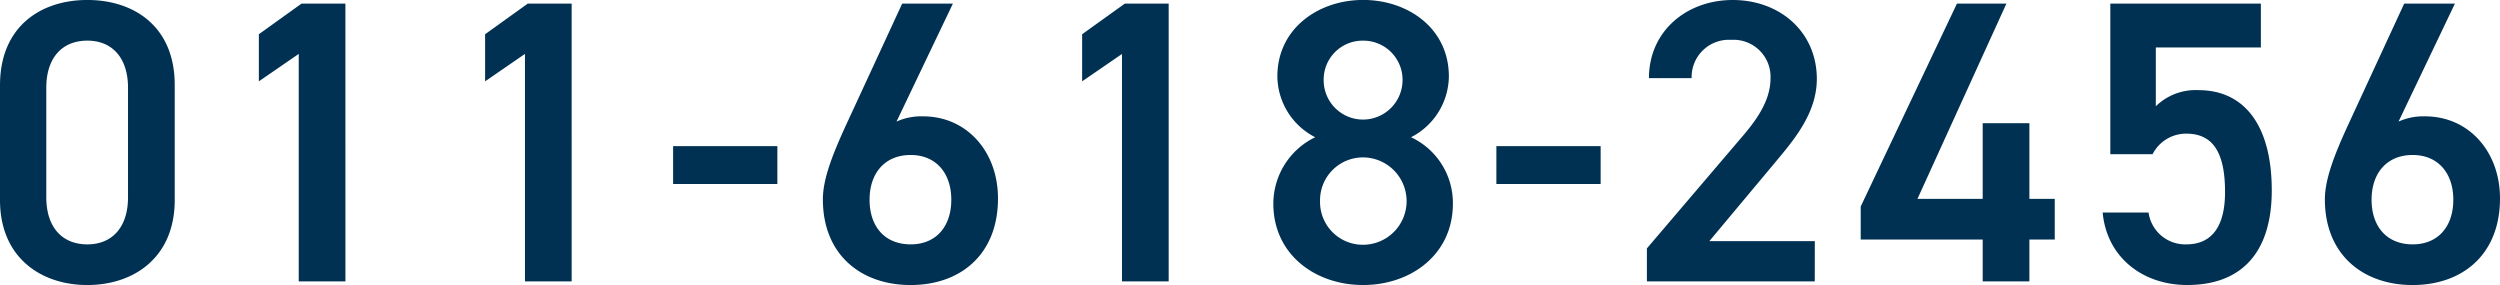 <svg xmlns="http://www.w3.org/2000/svg" width="267.03" height="30.444" viewBox="0 0 267.03 30.444"><path d="M20.554-8.686v-12.3c0-6.278-4.386-9.073-9.331-9.073s-9.331,2.8-9.331,9.116V-8.686c0,6.149,4.386,9.073,9.331,9.073S20.554-2.537,20.554-8.686Zm-4.988-12v11.7c0,3.182-1.677,5.031-4.343,5.031-2.709,0-4.386-1.849-4.386-5.031v-11.7c0-3.182,1.677-5.031,4.386-5.031C13.889-25.714,15.566-23.865,15.566-20.683Zm23.22-8.987H34.1L29.541-26.4v5.031L33.8-24.3V0h4.988Zm24.166,0H58.265L53.707-26.4v5.031L57.964-24.3V0h4.988ZM73.788-10.406H84.925v-4.042H73.788ZM103.673-29.67H98.255L92.192-16.555c-1.333,2.924-2.408,5.59-2.408,7.783,0,5.934,4.085,9.159,9.374,9.159,5.332,0,9.331-3.268,9.331-9.245,0-5.031-3.354-8.772-8-8.772a6.442,6.442,0,0,0-2.838.559Zm-8.9,20.941c0-2.838,1.634-4.773,4.386-4.773,2.709,0,4.343,1.935,4.343,4.773,0,2.881-1.634,4.773-4.343,4.773C96.406-3.956,94.772-5.848,94.772-8.729ZM126.721-29.67h-4.687L117.476-26.4v5.031l4.257-2.924V0h4.988ZM137.9-8.3c0,5.418,4.472,8.686,9.589,8.686s9.589-3.268,9.589-8.686a7.75,7.75,0,0,0-4.472-7.1,7.379,7.379,0,0,0,4.042-6.493c0-5.117-4.343-8.17-9.159-8.17-4.773,0-9.159,3.053-9.159,8.17a7.379,7.379,0,0,0,4.042,6.493A7.9,7.9,0,0,0,137.9-8.3Zm4.988-.3a4.583,4.583,0,0,1,4.6-4.644A4.671,4.671,0,0,1,152.134-8.6a4.661,4.661,0,0,1-4.644,4.687A4.571,4.571,0,0,1,142.889-8.6Zm.387-12.943a4.157,4.157,0,0,1,4.214-4.171,4.184,4.184,0,0,1,4.214,4.171,4.23,4.23,0,0,1-4.214,4.257A4.2,4.2,0,0,1,143.276-21.543Zm18.447,11.137H172.86v-4.042H161.723ZM195.736-4.3H184.47l7.009-8.385c1.892-2.279,4.472-5.2,4.472-8.944,0-4.988-3.913-8.428-8.987-8.428-4.9,0-8.944,3.311-8.944,8.342h4.558a3.979,3.979,0,0,1,4.214-4.085,3.955,3.955,0,0,1,4.214,4.085c0,2.064-1.075,4-3.01,6.235L177.8-3.526V0h17.931Zm15.179-25.37L200.638-8v3.526h13.029V0h4.988V-4.472h2.709V-8.815h-2.709V-16.9h-4.988v8.084H206.7l9.5-20.855Zm24.51,13.889c2.924,0,4.128,2.15,4.128,6.235,0,3.913-1.591,5.59-4.128,5.59a3.95,3.95,0,0,1-4.042-3.4h-4.9c.43,4.73,4.214,7.74,9.03,7.74,5.934,0,9.03-3.612,9.03-10.105,0-6.88-2.881-10.707-7.826-10.707a6.074,6.074,0,0,0-4.558,1.72v-6.278H243.38V-29.67H227.3v16.082h4.515A4.011,4.011,0,0,1,235.425-15.781ZM264.106-29.67h-5.418l-6.063,13.115c-1.333,2.924-2.408,5.59-2.408,7.783,0,5.934,4.085,9.159,9.374,9.159,5.332,0,9.331-3.268,9.331-9.245,0-5.031-3.354-8.772-8-8.772a6.442,6.442,0,0,0-2.838.559Zm-8.9,20.941c0-2.838,1.634-4.773,4.386-4.773,2.709,0,4.343,1.935,4.343,4.773,0,2.881-1.634,4.773-4.343,4.773C256.839-3.956,255.205-5.848,255.205-8.729Z" transform="translate(-1.892 30.057)" fill="#003153"/></svg>